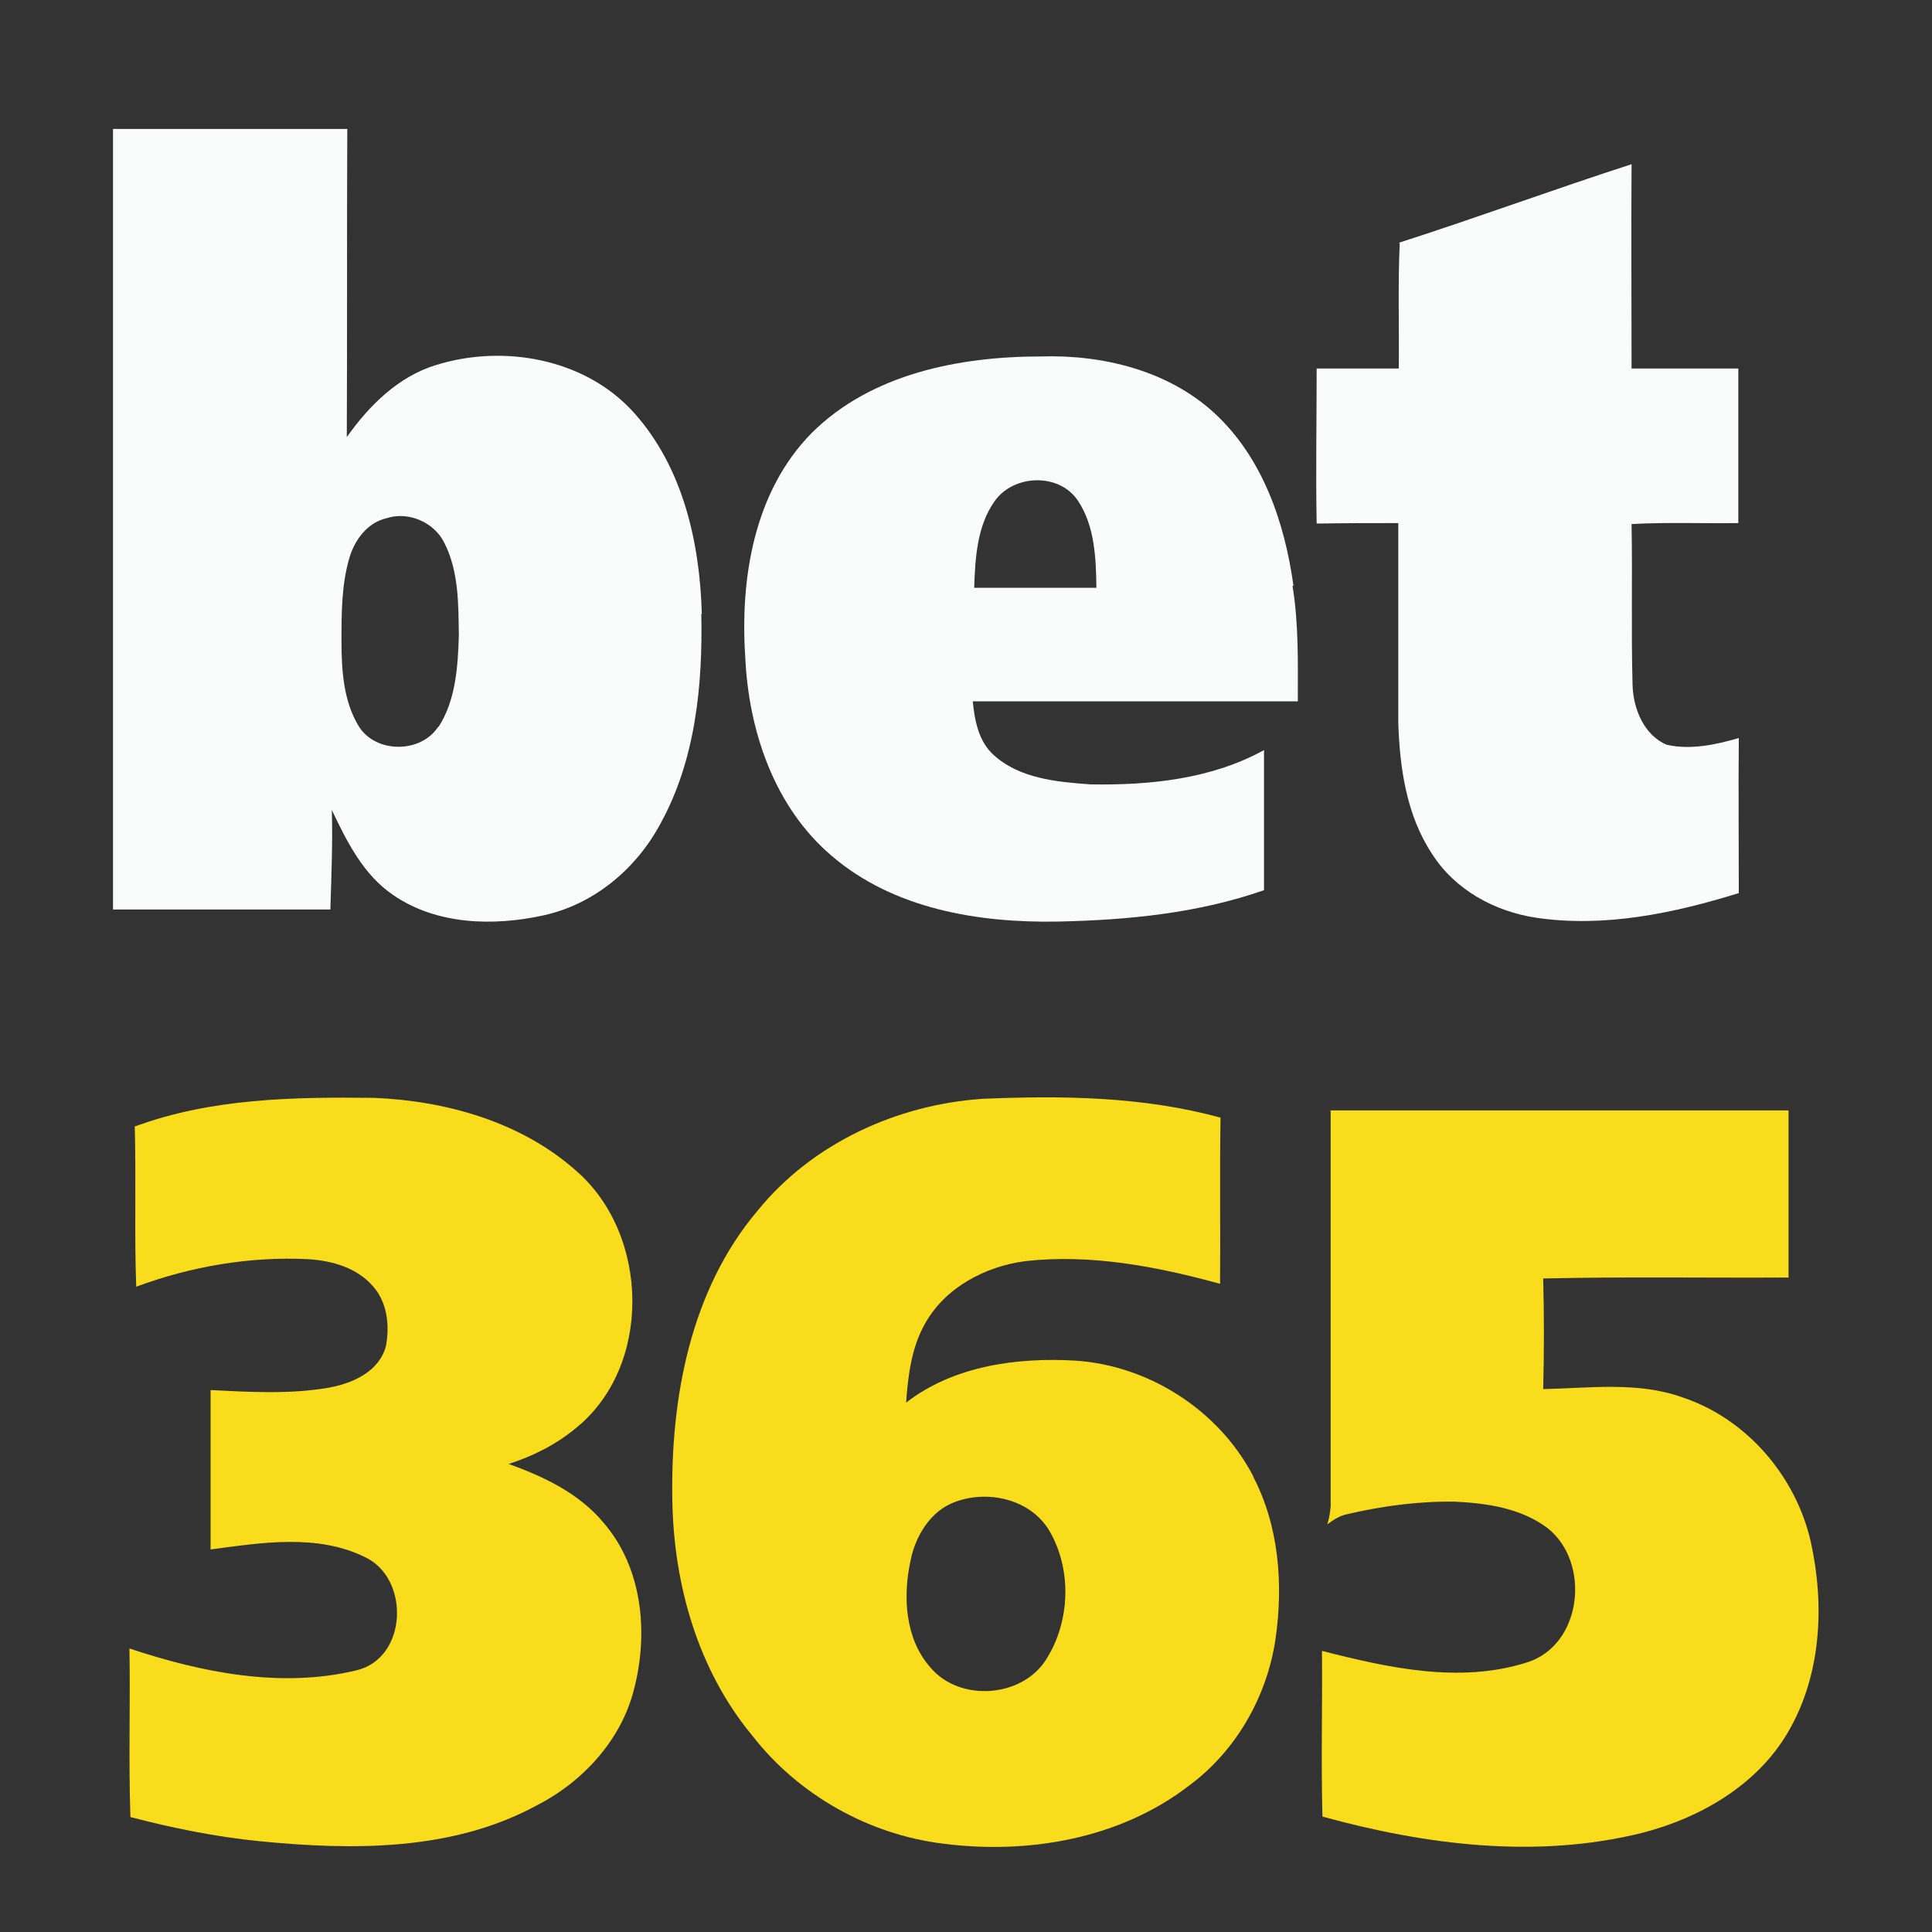 <?xml version="1.0" encoding="UTF-8"?>
<svg xmlns="http://www.w3.org/2000/svg" version="1.1" viewBox="0 0 400 400">
  <rect x="0" y="0" width="400" height="400" fill="#333333" stroke="none"/>
  <defs>
    <style>
      .cls-1 {
        fill: #fafcfc;
      }

      .cls-2 {
        fill: #f9dc1c;
      }
    </style>
  </defs>
  <!-- Generator: Adobe Illustrator 28.7.1, SVG Export Plug-In . SVG Version: 1.2.0 Build 142)  -->
  <g>
    <g id="Layer_1">
      <g>
        <path class="cls-1" d="M145.3,127.1c-.4-14.8-3.9-30.3-14-41.6-10.1-11.3-27.1-14.3-41.1-9.9-7.8,2.4-13.8,8.4-18.4,14.9.1-21.3,0-42.5.1-63.8-16.2,0-32.3,0-48.5,0,0,53.9,0,107.7,0,161.6h45c.2-6.9.5-13.7.3-20.6,3.1,6.5,6.5,13.4,12.7,17.6,9,6.2,20.8,6.5,31.2,4.2,10.4-2.3,19.1-9.6,24.1-18.9,7.3-13.2,8.8-28.7,8.5-43.5ZM90.7,150.5c-3.6,5.5-12.9,5.5-16.4-.1-3.2-5.2-3.6-11.7-3.6-17.7,0-5.8,0-11.8,1.7-17.4,1.1-3.6,3.7-7.1,7.6-8,4.5-1.5,9.9.8,12,5.1,3,5.9,2.9,12.7,3,19.1-.2,6.4-.6,13.4-4.2,19Z"/>
        <path class="cls-1" d="M289.5,50.3c16.2-5.2,32.2-11.1,48.3-16.3-.1,14.1,0,28.2,0,42.3,7.4,0,14.7,0,22.1,0,0,10.7,0,21.3,0,32-7.4.1-14.8-.2-22.1.2.2,11.1-.1,22.2.2,33.2.1,4.9,2.3,10.5,7.1,12.5,4.9,1.1,10.1,0,14.9-1.4-.1,10.7,0,21.4,0,32.1-13.5,4.2-27.9,7.2-42,5.1-8.6-1.3-16.8-5.8-21.5-13.2-5.3-8-6.7-17.8-7-27.1,0-13.8,0-27.6,0-41.4-5.6,0-11.3,0-16.9.1-.2-10.7,0-21.4,0-32.1,5.7,0,11.3,0,17,0,.1-8.7-.2-17.4.2-26h0Z"/>
        <path class="cls-2" d="M28,233.2c15.7-5.8,32.8-6.1,49.4-5.9,15,.6,30.6,5,42,15.2,15.1,13.2,15.7,40.4-.2,53.2-4.1,3.4-8.9,5.8-13.9,7.4,7.3,2.6,14.6,6.1,19.6,12.1,8.1,9.3,9.4,22.8,6.4,34.4-2.6,10.6-10.6,19.3-20.2,24.2-17.5,9.5-38.1,9.3-57.4,7.4-9-.9-17.9-2.7-26.7-5-.4-11.6,0-23.3-.2-34.9,15,5,31.5,8.3,47.1,4.5,10.5-2.6,11-19,1.7-23.4-9.9-4.9-21.5-3-32-1.6,0-11,0-22,0-33,8.2.4,16.4.9,24.5-.5,4.9-.9,10.4-3.3,11.8-8.6.8-4.2.3-9-2.6-12.3-3.3-3.9-8.5-5.4-13.5-5.7-12.1-.6-24.3,1.5-35.6,5.7-.4-11.1,0-22.2-.3-33.3h0Z"/>
        <path class="cls-2" d="M259.5,305.7c-7.1-13.7-21.6-23-36.9-24-12.1-.7-25.2,1.1-35,8.7.4-5.6,1.1-11.5,4-16.5,4.2-7.4,12.4-11.7,20.7-12.8,13.6-1.5,27.2,1.1,40.3,4.7.1-11.5-.1-23,.1-34.4-16-4.4-32.8-4.6-49.3-3.9-17.7,1.2-35.2,9.2-46.5,23.1-14,16.5-18.1,39-17.7,60.1.3,17.4,5.3,35.1,16.6,48.7,9.5,12.2,24,20.4,39.4,22.3,17.7,2.3,36.8-1,51.1-12.1,9.7-7.2,16.1-18.5,17.8-30.4,1.6-11.2.7-23.2-4.6-33.4ZM216.7,343.4c-4.9,8.1-18,9.1-24.1,1.8-5.2-5.9-5.7-14.6-4.1-22,1-5.2,4.2-10.5,9.4-12.3,6.9-2.5,15.6-.4,19.4,6.1,4.6,7.9,4.3,18.6-.6,26.4Z"/>
        <path class="cls-2" d="M275.3,229.9c31.7,0,63.3,0,95,0,0,11.5,0,23,0,34.6-16.9.1-33.9-.2-50.8.2.2,7.6.2,15.3,0,22.9,9.6-.2,19.6-1.6,28.8,1.7,13.3,4.4,23.5,16.3,26.6,29.9,2.9,13.1,2.2,27.6-4.7,39.4-6.4,11-18.2,17.8-30.3,20.9-21.8,5.4-44.7,2.5-66.1-3.4-.3-11.4,0-22.9-.1-34.3,13.7,3.5,28.5,6.8,42.4,2.4,11.6-3.6,13.3-20.9,4.2-27.9-5.5-4.1-12.6-5.1-19.2-5.4-7.5-.1-14.9.9-22.2,2.6-1.5.3-2.9,1.2-4.1,2.1.4-1.2.6-2.5.7-3.8,0-27.3,0-54.5,0-81.8h0Z"/>
        <path class="cls-1" d="M267.8,121.3c-1.8-13.1-6.4-26.6-16.4-35.8-9.6-8.8-23.1-12.1-35.9-11.7-16.9,0-35.2,3.6-47.5,15.9-11.9,12.1-14.8,30.1-13.7,46.4.7,15.2,6,31,17.9,41.1,12.8,11,30.4,13.9,46.8,13.6,14.4-.3,29-1.7,42.7-6.5,0-9.6,0-19.3,0-29-10.9,6-23.6,7.3-35.9,7.1-7-.5-14.8-1.2-20.2-6.2-3-2.8-3.8-7-4.2-11h67.3c0-8,.2-16-1.1-23.9ZM201.7,121.6c.2-6.1.6-12.7,4.2-17.8,3.9-5.6,13.4-6,17.3-.1,3.5,5.3,3.7,11.9,3.8,18h-25.3Z"/>
      </g>
    </g>
  </g>
</svg>